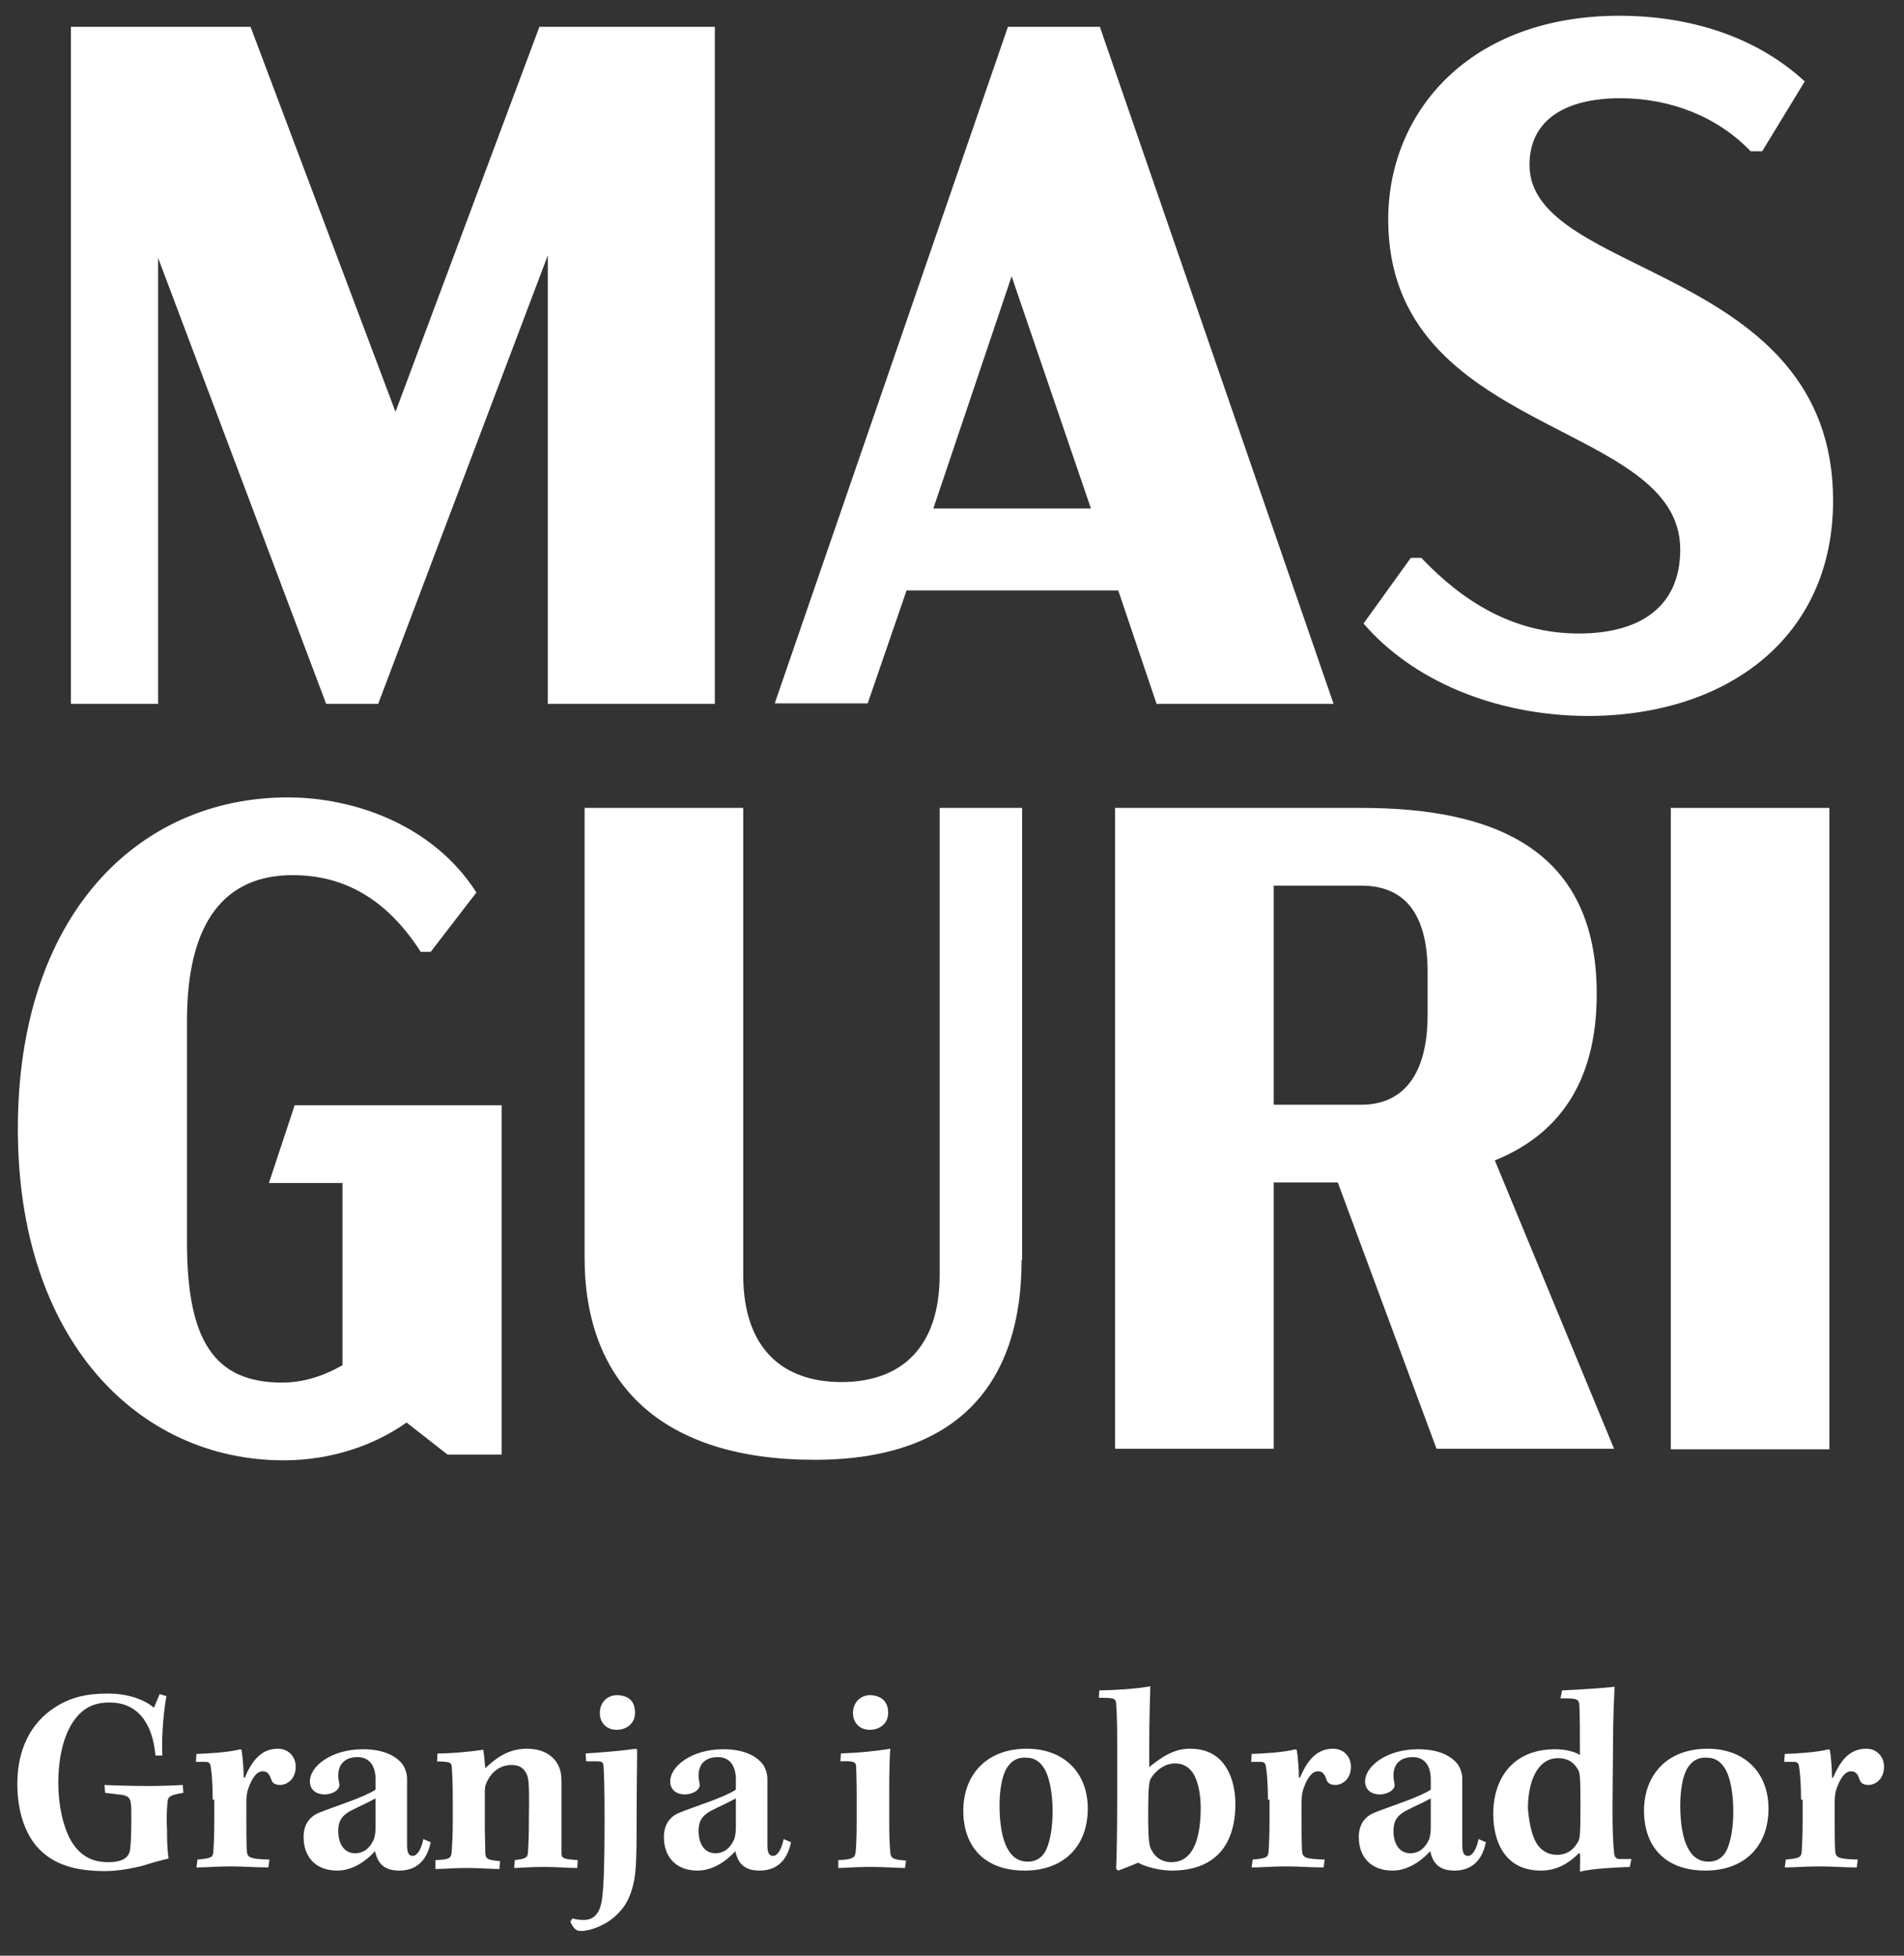 <?xml version="1.0" encoding="utf-8"?>
<!-- Generator: Adobe Illustrator 27.9.0, SVG Export Plug-In . SVG Version: 6.00 Build 0)  -->
<svg version="1.1" id="uuid-9508cc22-99eb-4528-b1fa-1f7e0b8cb94a"
	 xmlns="http://www.w3.org/2000/svg" xmlns:xlink="http://www.w3.org/1999/xlink" x="0px" y="0px" viewBox="0 0 362.5 372.3"
	 style="enable-background:new 0 0 362.5 372.3;" xml:space="preserve">
<rect x="0" y="0" width="362.5" height="372.3" fill="#333333" stroke="none"/>
<style type="text/css">
	.st0{fill:#FFFFFF;}
</style>
<g>
	<g>
		<path class="st0" d="M136.1,5.1V134h-31.8V48.6L72,134h-9.9l-32-84.9V134H13.5V5.1h34.2l27.6,73.3l27.4-73.3H136.1z"/>
		<path class="st0" d="M212.9,112.4h-40.3l-7.4,21.5h-17.7L191.9,5.1h17.5L253.9,134h-33.7L212.9,112.4z M207.7,96.8l-15.1-44.2
			l-14.9,44.2H207.7z"/>
		<path class="st0" d="M259.6,118.7l9-12.5h2c7.9,8.3,17.5,14.4,30,14.4c11.8,0,19.3-5.2,19.3-16c0-24.8-55.6-21.4-55.6-62.8
			c0-20.6,15.6-38.8,44-38.8c13.3,0,26,3.9,35.3,12.5l-8.1,13.3h-2.2c-6.3-6.6-15.3-10.1-24.8-10.1c-10.3,0-17.3,4-17.3,12.7
			c0,21.5,57.8,19,57.8,63.9c0,26-20.1,41-46.8,41C284.4,136.2,268.8,129.4,259.6,118.7z"/>
		<path class="st0" d="M95.5,210.3v66.6H85.2l-7.8-6.1c-5.9,4.2-14.1,7.2-23.4,7.2c-27.6,0-50.6-22.8-50.6-63.1
			c0-40.6,22.8-63.1,51.4-63.1c12.4,0,27.6,5.1,35.9,18.1l-8.7,11.3h-1.9c-6.3-9.8-14.3-14.6-24.4-14.6c-12.9,0-20.1,8.9-20.1,27.7
			v42.2c0,18.7,5.2,26.7,18.1,26.7c4,0,7.8-1.2,11.5-3.3v-34.7h-14l4.9-14.8H95.5z"/>
		<path class="st0" d="M194.5,239.9c0,22.3-11,38-39.4,38c-29.1,0-43.8-14.5-43.8-38.5v-85.6h30.2v88.9c0,14,7.5,20.4,18.7,20.4
			c11.3,0,18.7-6.5,18.7-20.4v-88.9h15.7V239.9z"/>
		<path class="st0" d="M273.5,275.8l-18.8-50.7h-12.2v50.7h-30.2V153.8h46.9c25.5,0,44.8,8,44.8,35.4c0,17.1-7.5,26.9-19.4,31.7
			l22.7,54.9H273.5z M242.5,210.3h16.7c7.7,0,12.6-5.4,12.6-17.1V185c0-11.7-4.9-16.4-12.6-16.4h-16.7V210.3z"/>
		<path class="st0" d="M318.1,153.8h30.2v122.1h-30.2V153.8z"/>
	</g>
	<g>
		<path class="st0" d="M29.6,334.2c-0.6-6.7-3.8-10.1-8.7-10.1c-2.9,0-5.1,0.9-7,3.7c-1.8,2.7-2.8,6.8-2.8,11.6
			c0,4.3,0.9,8.2,2.3,10.8c1.7,3,4,4.3,7.2,4.3c2.8,0,4.1-0.9,4.2-2.7c0.2-1.6,0.2-4.5,0.2-6.8c0-2.8-0.3-3.2-2.5-3.4l-2.5-0.3
			l-0.1-1.5c1.8,0.1,5.9,0.2,8.1,0.2c2.3,0,5.3-0.1,6.8-0.2l0.1,1.5c-2.3,0.4-2.9,0.6-3,1.7c-0.2,2-0.2,3.8-0.1,5.3
			c0,2.8,0.1,4.1,0.3,5.5c-1.3,0.3-3.5,0.9-5,1.4c-2,0.5-4.7,1-7.1,1c-6.6,0-10.7-1.7-13.5-5.3c-2-2.7-3.2-6.6-3.2-11.3
			c0-6.5,2.5-11.6,7.2-14.6c2.8-1.8,5.8-2.6,10-2.6c4.6,0,7.6,1.6,8.8,2.7l1.1-2.6l1.3,0.4c-0.4,1.8-1,7.2-0.8,11.3H29.6z"/>
		<path class="st0" d="M40.5,342.6c0-3.1-0.2-5.3-0.4-6.4c-0.1-0.6-0.4-0.8-1-0.8h-1.8l0.1-1.5c2.5-0.1,6.1-0.3,8.4-0.9l0.2,0.2
			c0.2,1.1,0.4,3.8,0.4,5.2h0.2c1.3-3,3-5.5,6.3-5.5c2.1,0,3.4,1.6,3.4,3.4c0,2.7-2,3.5-2.9,3.5c-0.9,0-1.5-0.3-1.7-0.9
			c-0.4-1.1-0.7-1.7-1.7-1.7c-1.2,0-2.1,1.5-2.7,3.2c-0.3,0.8-0.4,1.6-0.4,2.9c0,5.2,0,7.8,0.1,9.1c0.1,1.2,0.5,1.5,4.3,1.6
			l-0.2,1.5c-2.3,0-4.7-0.2-7.2-0.2c-2.5,0-4.5,0.2-6.5,0.2l0.2-1.5c2.4-0.2,2.9-0.4,3-1.3c0.1-1.1,0.2-3.5,0.2-6.3V342.6z"/>
		<path class="st0" d="M82,350.7c-0.8,3.9-3.1,5.4-6,5.4c-2.9,0-4.1-1.4-4.6-3.7c-2.2,2.4-4.7,3.7-7.2,3.7c-4.1,0-6.4-2.6-6.4-6.4
			c0-2.2,1-3.8,2.9-4.6c3.5-1.4,8.5-2.9,10.8-4.4v-2c0-2.3-1-4.2-3.4-4.2c-2.5,0-3.7,1.4-3.7,3.5c0,0.6,0.1,1.1,0.2,1.6
			c0.1,0.5-0.2,1-0.6,1.3c-0.5,0.4-1.4,0.7-2.2,0.7c-1.4,0-2.8-0.7-2.8-2.5c0-2.8,4-6.1,10.1-6.1c4.8,0,6.9,1.9,7.7,3.1
			c0.4,0.7,0.7,1.6,0.7,2.5c0,1.4,0,9.5,0,12.7c0,1.7,0.5,2,1.1,2c0.8,0,1.6-1.2,2-3.2L82,350.7z M71.4,342.4
			c-1.2,0.7-3.3,1.6-4.8,2.4c-1.3,0.8-2.2,1.6-2.2,3.8c0,2.2,1,4.2,3.2,4.2c1.9,0,3-1.3,3.6-2.7c0.2-0.6,0.3-1.4,0.3-2.2V342.4z"/>
		<path class="st0" d="M83,354.1c2.5-0.1,2.9-0.3,3-1.6c0.1-1.5,0.2-3.3,0.2-5.7v-4.7c0-2.5-0.1-4.6-0.2-5.9
			c-0.1-0.7-0.4-0.8-2.8-0.9l0.1-1.5c2.9,0,5.9-0.3,8.7-0.7c0.2,1,0.3,2.8,0.4,3.5c1.8-1.7,4.2-3.7,7.9-3.7c3.3,0,5.1,1.5,5.9,3
			c0.5,0.9,0.7,1.9,0.7,3.2v13.6c0,1.1,0.3,1.2,3.1,1.4l-0.1,1.5c-1.9,0-3.9-0.2-6.3-0.2c-2.8,0-4.6,0.2-5.7,0.2l0.1-1.5
			c2-0.2,2.5-0.5,2.5-1.4c0.1-1,0.2-3.1,0.2-7.1c0.1-6.7-0.1-7.2-0.5-8c-0.5-1-1.3-1.6-2.8-1.6c-1.9,0-3.5,1-4.5,2.8
			c-0.4,0.7-0.6,1.3-0.6,2.3v6.3c0,2,0.1,4.1,0.1,5.5c0.1,1,0.5,1.2,2.8,1.4l-0.1,1.5c-1.3,0-4-0.2-6.2-0.2c-2.4,0-4.4,0.2-6,0.2
			V354.1z"/>
		<path class="st0" d="M111.5,333.8c3.2-0.2,6.9-0.5,9.6-0.9l0.2,0.2c0,3.5-0.1,6.6-0.1,15.6c0,4.6-0.1,6.9-0.4,8.9
			c-0.4,2.3-1.2,4.6-2.7,6.2c-2.3,2.7-5.8,3.8-7.5,3.8c-0.6,0-1-0.2-1.3-0.6c-0.3-0.3-0.5-0.7-0.7-1.2l0.4-0.6
			c0.6,0.2,1.3,0.3,2.1,0.3c1.8,0,3.3-1,3.6-4.7c0.3-2.7,0.4-7.2,0.4-14.5c0-6.2-0.1-8.8-0.2-10.2c-0.1-0.6-0.3-0.8-1.1-0.8h-2.2
			L111.5,333.8z M120.9,326.1c0,1.9-1.5,3.2-3.5,3.2c-1.8,0-3.2-1.2-3.2-3.2c0-2,1.4-3.4,3.3-3.4
			C119.8,322.8,120.9,323.9,120.9,326.1z"/>
		<path class="st0" d="M150.6,350.7c-0.8,3.9-3.1,5.4-6,5.4c-2.9,0-4.1-1.4-4.6-3.7c-2.2,2.4-4.7,3.7-7.2,3.7
			c-4.1,0-6.4-2.6-6.4-6.4c0-2.2,1-3.8,2.9-4.6c3.5-1.4,8.5-2.9,10.8-4.4v-2c0-2.3-1-4.2-3.4-4.2c-2.5,0-3.7,1.4-3.7,3.5
			c0,0.6,0.1,1.1,0.2,1.6c0.1,0.5-0.2,1-0.6,1.3c-0.5,0.4-1.4,0.7-2.2,0.7c-1.4,0-2.8-0.7-2.8-2.5c0-2.8,4-6.1,10.1-6.1
			c4.8,0,6.9,1.9,7.7,3.1c0.4,0.7,0.7,1.6,0.7,2.5c0,1.4,0,9.5,0,12.7c0,1.7,0.5,2,1.1,2c0.8,0,1.6-1.2,2-3.2L150.6,350.7z
			 M140,342.4c-1.2,0.7-3.3,1.6-4.8,2.4c-1.3,0.8-2.2,1.6-2.2,3.8c0,2.2,1,4.2,3.2,4.2c1.9,0,3-1.3,3.6-2.7c0.2-0.6,0.3-1.4,0.3-2.2
			V342.4z"/>
		<path class="st0" d="M172.3,355.6c-1.7,0-3.7-0.2-6.6-0.2c-3.1,0-4.5,0.2-6.1,0.2v-1.5c2.8-0.1,3.2-0.5,3.3-1.5
			c0.1-1,0.2-2.9,0.2-5.7v-5.6c0-2.4-0.1-4.3-0.1-5.1c-0.1-0.8-0.5-1-3-0.9l0.1-1.5c2.9-0.1,6.5-0.4,9.4-0.9
			c-0.1,1.2-0.2,3.6-0.2,8.1v6c0,3.1,0.1,4.4,0.2,5.6c0.1,1.2,0.5,1.4,3,1.6L172.3,355.6z M169.1,326.1c0,1.9-1.5,3.2-3.5,3.2
			c-1.8,0-3.2-1.2-3.2-3.2c0-2,1.4-3.4,3.3-3.4C167.9,322.8,169.1,324,169.1,326.1z"/>
		<path class="st0" d="M207.1,344.3c0,7.2-4.6,11.8-12,11.8c-8,0-11.7-4.9-11.7-11.4c0-6.7,4.3-11.8,12.1-11.8
			C202.5,332.9,207.1,337.4,207.1,344.3z M191.6,336.7c-0.8,1.4-1.3,4-1.3,7c0,3.4,0.5,6.3,1.4,8c0.9,1.8,2.2,2.7,4,2.7
			c1.6,0,2.8-0.8,3.5-2.3c0.7-1.6,1.2-4,1.2-7.3c0-3.5-0.6-6.3-1.4-7.8c-0.8-1.5-1.9-2.4-3.7-2.4
			C193.5,334.5,192.4,335.4,191.6,336.7z"/>
		<path class="st0" d="M209.3,321.8c2.2,0,7.4-0.3,9.7-0.8c0,1.4-0.2,5.1-0.2,11.7v3.7c2.7-2.2,4.9-3.5,7.8-3.5
			c3.3,0,5.5,1.4,6.8,3.5c1.2,1.8,1.8,4.4,1.8,7c0,8.2-4.2,12.7-12.1,12.7c-2.3,0-5-0.7-6.4-1.5c-1,0.4-2.4,1-3.8,1.5l-0.4-0.3
			c0.1-2.4,0.2-7.2,0.2-13.2v-11.5c0-3.4-0.1-5.2-0.2-6.8c-0.1-1-0.4-1.1-3.3-1.1L209.3,321.8z M228.6,344.1c0-2.6-0.5-4.8-1.3-6.3
			c-0.8-1.3-1.9-2.1-3.6-2.1c-1.9,0-3.6,1.3-4.5,2.7c-0.4,0.7-0.6,1.2-0.6,7.2c0,5.6,0.3,6,0.7,6.7c0.8,1.5,2.2,2.2,3.7,2.2
			C226.9,354.5,228.6,350.6,228.6,344.1z"/>
		<path class="st0" d="M241.4,342.6c0-3.1-0.2-5.3-0.4-6.4c-0.1-0.6-0.4-0.8-1-0.8h-1.8l0.1-1.5c2.5-0.1,6.1-0.3,8.4-0.9l0.2,0.2
			c0.2,1.1,0.4,3.8,0.4,5.2h0.2c1.3-3,3-5.5,6.3-5.5c2.1,0,3.4,1.6,3.4,3.4c0,2.7-2,3.5-2.9,3.5c-0.9,0-1.5-0.3-1.7-0.9
			c-0.4-1.1-0.7-1.7-1.7-1.7c-1.2,0-2.1,1.5-2.7,3.2c-0.3,0.8-0.4,1.6-0.4,2.9c0,5.2,0,7.8,0.1,9.1c0.1,1.2,0.5,1.5,4.3,1.6
			l-0.2,1.5c-2.3,0-4.7-0.2-7.2-0.2c-2.5,0-4.5,0.2-6.5,0.2l0.2-1.5c2.4-0.2,2.9-0.4,3-1.3c0.1-1.1,0.2-3.5,0.2-6.3V342.6z"/>
		<path class="st0" d="M282.9,350.7c-0.8,3.9-3.1,5.4-6,5.4c-2.9,0-4.1-1.4-4.6-3.7c-2.2,2.4-4.7,3.7-7.2,3.7
			c-4.1,0-6.4-2.6-6.4-6.4c0-2.2,1-3.8,2.9-4.6c3.5-1.4,8.5-2.9,10.8-4.4v-2c0-2.3-1-4.2-3.4-4.2c-2.5,0-3.7,1.4-3.7,3.5
			c0,0.6,0.1,1.1,0.2,1.6c0.1,0.5-0.2,1-0.6,1.3c-0.5,0.4-1.4,0.7-2.2,0.7c-1.4,0-2.8-0.7-2.8-2.5c0-2.8,4-6.1,10.1-6.1
			c4.8,0,6.9,1.9,7.7,3.1c0.4,0.7,0.7,1.6,0.7,2.5c0,1.4,0,9.5,0,12.7c0,1.7,0.5,2,1.1,2c0.8,0,1.6-1.2,2-3.2L282.9,350.7z
			 M272.3,342.4c-1.2,0.7-3.3,1.6-4.8,2.4c-1.3,0.8-2.2,1.6-2.2,3.8c0,2.2,1,4.2,3.2,4.2c1.9,0,3-1.3,3.6-2.7
			c0.2-0.6,0.3-1.4,0.3-2.2V342.4z"/>
		<path class="st0" d="M297.4,321.8c2.3-0.1,7.6-0.4,10-0.7c-0.1,2.2-0.3,6.1-0.3,11.3l-0.1,11.6c0,4.3,0.1,6.8,0.3,8.7
			c0.1,0.9,0.4,1.2,1.1,1.2h2.2l-0.3,1.5c-2.6,0.1-7.1,0.3-9.5,0.9c0-1.1,0.1-2.5,0-3.5h-0.2c-2,2-4.3,3.3-7.2,3.3
			c-3.1,0-5.4-1.1-6.9-3.1c-1.4-1.8-2.2-4.5-2.2-7.7c0-6.7,3.7-12.3,11.8-12.3c2,0,3.8,0.5,4.7,1.1c0-4.2,0-7.3-0.1-9.4
			c-0.1-1.3-0.4-1.4-3.6-1.4L297.4,321.8z M292.6,351c0.9,1.4,2.3,2.1,3.8,2.1c1.7,0,3-0.7,4-2.4c0.4-0.6,0.5-1.3,0.5-7
			c0-5.3-0.1-6.2-0.4-6.7c-0.6-1.1-1.6-2.3-3.9-2.3c-3.7,0-5.7,4.1-5.7,9.6C291.1,346.8,291.6,349.4,292.6,351z"/>
		<path class="st0" d="M336.7,344.3c0,7.2-4.6,11.8-12,11.8c-8,0-11.7-4.9-11.7-11.4c0-6.7,4.3-11.8,12.1-11.8
			C332.1,332.9,336.7,337.4,336.7,344.3z M321.2,336.7c-0.8,1.4-1.3,4-1.3,7c0,3.4,0.5,6.3,1.4,8c0.9,1.8,2.2,2.7,4,2.7
			c1.6,0,2.8-0.8,3.5-2.3c0.7-1.6,1.2-4,1.2-7.3c0-3.5-0.6-6.3-1.4-7.8c-0.8-1.5-1.9-2.4-3.7-2.4C323.1,334.5,322,335.4,321.2,336.7
			z"/>
		<path class="st0" d="M342.9,342.6c0-3.1-0.2-5.3-0.4-6.4c-0.1-0.6-0.4-0.8-1-0.8h-1.8l0.1-1.5c2.5-0.1,6.1-0.3,8.4-0.9l0.2,0.2
			c0.2,1.1,0.4,3.8,0.4,5.2h0.2c1.3-3,3-5.5,6.3-5.5c2.1,0,3.4,1.6,3.4,3.4c0,2.7-2,3.5-2.9,3.5c-0.9,0-1.5-0.3-1.7-0.9
			c-0.4-1.1-0.7-1.7-1.7-1.7c-1.2,0-2.1,1.5-2.7,3.2c-0.3,0.8-0.4,1.6-0.4,2.9c0,5.2,0,7.8,0.1,9.1c0.1,1.2,0.5,1.5,4.3,1.6
			l-0.2,1.5c-2.3,0-4.7-0.2-7.2-0.2c-2.5,0-4.5,0.2-6.5,0.2l0.2-1.5c2.4-0.2,2.9-0.4,3-1.3c0.1-1.1,0.2-3.5,0.2-6.3V342.6z"/>
	</g>
</g>
</svg>
